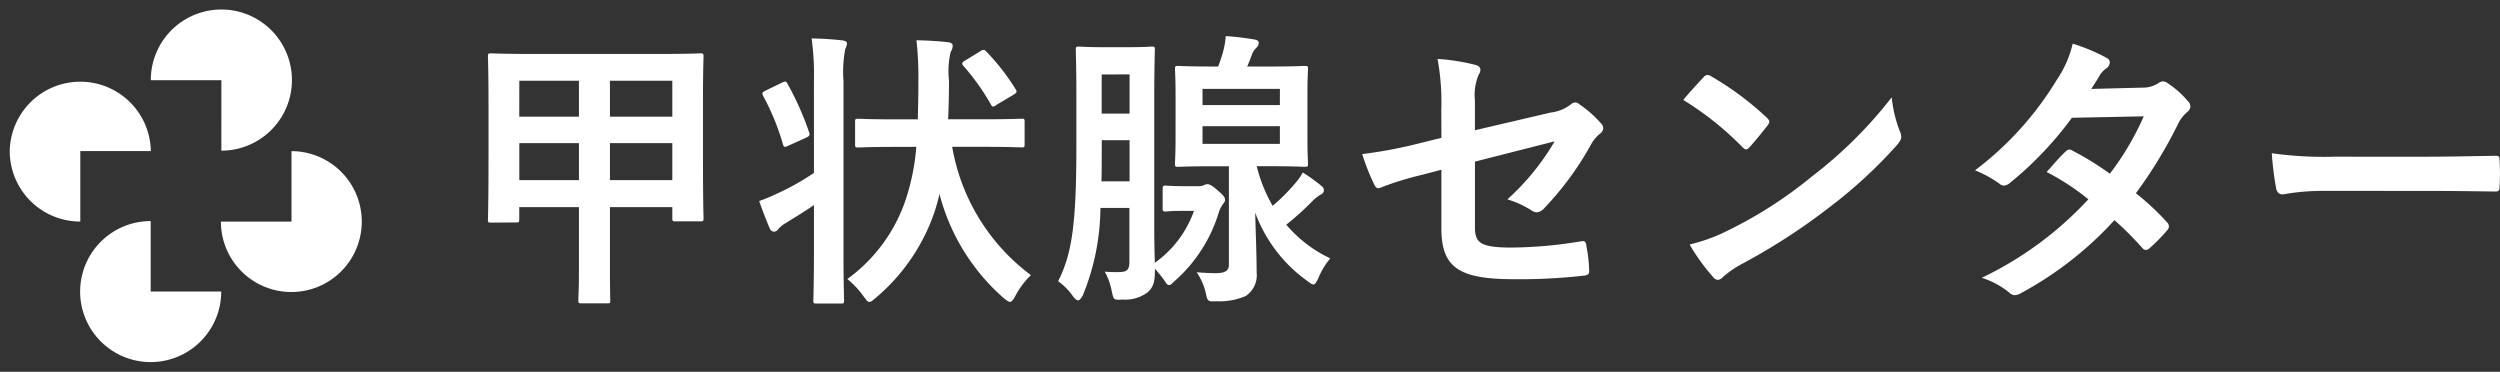 <svg xmlns="http://www.w3.org/2000/svg" width="128.27" height="19.076" viewBox="0 0 128.27 19.076">
  <rect x="0" y="0" width="128.27" height="19.076" fill="#333333" stroke="none"/>
  <g id="Group_165158" data-name="Group 165158" transform="translate(-222.443 -567.039)">
    <path id="Path_1302479" data-name="Path 1302479" d="M3.764-5.614c.149,0,.164-.015.164-.149V-6.4H6.99v3.167c0,1.026-.03,1.5-.03,1.606,0,.149.015.164.164.164H8.447c.149,0,.149-.015.149-.164,0-.089-.015-.58-.015-1.606V-6.4h3.2v.565c0,.149.015.164.164.164H13.22c.149,0,.164-.015.164-.164,0-.089-.03-.624-.03-3.538v-2.3c0-1.8.03-2.364.03-2.453,0-.149-.015-.164-.164-.164-.1,0-.61.03-2.037.03H4.522c-1.427,0-1.933-.03-2.037-.03-.149,0-.164.015-.164.164,0,.089.03.669.03,2.736v2.067c0,2.929-.03,3.464-.03,3.568,0,.134.015.149.164.149ZM8.581-7.785v-1.9h3.2v1.9Zm3.2-5.1v1.844h-3.2v-1.844Zm-7.85,5.1v-1.9H6.99v1.9Zm0-5.1H6.99v1.844H3.928ZM24.3-9.495A11.473,11.473,0,0,1,23.761-6.8a8.3,8.3,0,0,1-3,4.089,4.553,4.553,0,0,1,.847.907c.134.178.193.268.282.268s.164-.074.327-.208a9.967,9.967,0,0,0,3.048-4.5c.074-.253.164-.535.223-.833A10.655,10.655,0,0,0,28.8-1.719c.149.119.238.178.312.178s.164-.1.268-.3a4.206,4.206,0,0,1,.8-1.07A10.417,10.417,0,0,1,26.14-9.495h1.546c1.427,0,1.933.03,2.022.03.134,0,.149-.015.149-.164v-1.145c0-.149-.015-.164-.149-.164-.089,0-.595.03-2.022.03H25.932c.03-.654.045-1.323.045-1.992a4.269,4.269,0,0,1,.089-1.472.561.561,0,0,0,.1-.312c0-.089-.074-.164-.238-.178-.52-.059-1.07-.089-1.621-.1a16.867,16.867,0,0,1,.1,2.081c0,.714-.015,1.368-.03,1.977H23.345c-1.442,0-1.933-.03-2.022-.03-.149,0-.164.015-.164.164v1.145c0,.149.015.164.164.164.089,0,.58-.03,2.022-.03ZM19.048-8.157a12.678,12.678,0,0,1-1.977,1.1,7.424,7.424,0,0,1-.833.342c.164.476.372,1.011.55,1.427a.25.25,0,0,0,.223.149.3.3,0,0,0,.208-.134,1.348,1.348,0,0,1,.387-.312c.476-.3.952-.58,1.442-.922v2.29c0,1.68-.03,2.513-.03,2.6,0,.149.015.164.178.164h1.234c.149,0,.164-.015.164-.164,0-.074-.03-.922-.03-2.617v-8.623a6.267,6.267,0,0,1,.089-1.65.759.759,0,0,0,.089-.3c0-.074-.089-.134-.238-.149-.52-.059-1-.089-1.576-.1a13.76,13.76,0,0,1,.119,2.245Zm-2.483-4.222c-.178.089-.193.134-.119.282a12.256,12.256,0,0,1,1.011,2.468c.045.164.089.164.282.074l.892-.4c.193-.089.223-.149.164-.3a14.945,14.945,0,0,0-1.1-2.468c-.074-.134-.1-.149-.268-.074Zm10.244-1.546c-.178.1-.193.164-.089.282a11.814,11.814,0,0,1,1.4,1.963c.045.089.074.119.119.119a.327.327,0,0,0,.178-.089l.877-.52c.178-.119.178-.149.1-.282a11.428,11.428,0,0,0-1.487-1.918c-.059-.059-.1-.1-.149-.1a.318.318,0,0,0-.178.074ZM42.39-8.5c1.293,0,1.74.03,1.829.03.164,0,.178-.015.178-.164,0-.089-.03-.461-.03-1.368v-2.111c0-.907.03-1.293.03-1.383,0-.134-.015-.149-.178-.149-.089,0-.535.03-1.829.03H41.275c.089-.193.164-.387.253-.639a.985.985,0,0,1,.223-.327.335.335,0,0,0,.119-.238c0-.1-.059-.164-.282-.193-.357-.059-.907-.134-1.412-.164a4.342,4.342,0,0,1-.149.847c-.074.253-.149.476-.238.714H39.55c-1.279,0-1.725-.03-1.814-.03-.149,0-.164.015-.164.149,0,.1.03.476.03,1.383V-10c0,.907-.03,1.279-.03,1.368,0,.149.015.164.164.164.089,0,.535-.03,1.814-.03h.788v5.055c0,.327-.223.431-.7.431-.253,0-.505-.015-.952-.045a3.167,3.167,0,0,1,.461,1.041c.1.461.1.461.55.446a3.424,3.424,0,0,0,1.5-.268,1.285,1.285,0,0,0,.565-1.219c0-.862-.045-1.873-.074-3.063a7.461,7.461,0,0,0,2.676,3.509c.149.119.238.178.312.178s.149-.1.253-.327a3.882,3.882,0,0,1,.61-1.011A6.7,6.7,0,0,1,43.282-5.5a14.25,14.25,0,0,0,1.293-1.16,2.144,2.144,0,0,1,.476-.387.249.249,0,0,0,.164-.208.286.286,0,0,0-.134-.238,8.554,8.554,0,0,0-.952-.684,2.928,2.928,0,0,1-.387.55,9.456,9.456,0,0,1-1.16,1.16A7.882,7.882,0,0,1,41.766-8.5Zm.565-1.145h-3.97v-.907h3.97Zm-3.97-2.825h3.97v.833h-3.97ZM36.547-3.235c.134.149.268.312.416.505.149.223.208.327.3.327s.149-.074.312-.223A7.644,7.644,0,0,0,39.818-6.12a1.373,1.373,0,0,1,.223-.446c.074-.089.1-.134.1-.208,0-.134-.089-.238-.4-.505-.268-.238-.416-.3-.505-.3a.361.361,0,0,0-.164.045.64.64,0,0,1-.3.059h-.669c-.714,0-.907-.03-1-.03-.134,0-.164.015-.164.164v1c0,.149.015.164.164.164.089,0,.253-.03.729-.03h.714a5.514,5.514,0,0,1-2.007,2.661c-.015-.52-.03-1.1-.03-1.65v-6.839c0-1.546.03-2.349.03-2.438,0-.149-.015-.164-.164-.164-.074,0-.372.03-1.264.03h-1.2c-.877,0-1.16-.03-1.264-.03-.149,0-.164.015-.164.164,0,.089.03.892.03,2.438V-9.6c0,4.074-.223,5.59-.937,7a3.251,3.251,0,0,1,.773.788c.089.119.178.193.253.193s.164-.1.253-.282a12.068,12.068,0,0,0,.892-4.46h1.487v2.765c0,.387-.119.491-.387.52a5.879,5.879,0,0,1-.877-.015,3.511,3.511,0,0,1,.357,1c.1.461.1.461.55.431a1.9,1.9,0,0,0,1.293-.372c.327-.282.372-.61.372-1.175ZM33.8-7.725c.015-.55.015-1.175.015-1.858v-.253h1.427v2.111Zm1.442-5.486V-11.2H33.811v-2.007Zm16,3.256-1.264.312a22.853,22.853,0,0,1-2.8.52,11.123,11.123,0,0,0,.595,1.516c.074.164.134.238.238.238a.616.616,0,0,0,.178-.059,15.869,15.869,0,0,1,2.1-.639l.952-.253v3c0,2.007.877,2.617,3.717,2.617a29.184,29.184,0,0,0,3.553-.178c.223-.015.312-.074.312-.223a7.128,7.128,0,0,0-.134-1.249c-.03-.223-.045-.327-.253-.3a22.3,22.3,0,0,1-3.6.327c-1.606,0-1.873-.253-1.873-1.041V-8.736l4.089-1.041A12.374,12.374,0,0,1,54.626-6.8a5.065,5.065,0,0,1,1.234.565.475.475,0,0,0,.282.1.588.588,0,0,0,.387-.223,15.636,15.636,0,0,0,2.364-3.211,1.939,1.939,0,0,1,.461-.58.4.4,0,0,0,.193-.3.385.385,0,0,0-.134-.268,5.823,5.823,0,0,0-1.1-.966.321.321,0,0,0-.208-.089.354.354,0,0,0-.208.089,2.091,2.091,0,0,1-1.056.431l-3.88.907v-1.531a2.671,2.671,0,0,1,.193-1.323.475.475,0,0,0,.089-.238c0-.134-.089-.223-.282-.268a10.663,10.663,0,0,0-1.918-.3,12.116,12.116,0,0,1,.193,2.617ZM63.651-11.9A15.738,15.738,0,0,1,66.684-9.48c.074.074.134.119.193.119s.1-.045.178-.119c.208-.223.7-.818.922-1.115a.32.32,0,0,0,.089-.193c0-.059-.045-.119-.134-.208a15.5,15.5,0,0,0-2.84-2.111.4.4,0,0,0-.193-.074.278.278,0,0,0-.208.119C64.409-12.765,63.978-12.3,63.651-11.9Zm.327,7.419a10.3,10.3,0,0,0,1.189,1.65.385.385,0,0,0,.253.164.411.411,0,0,0,.268-.149,5.132,5.132,0,0,1,1-.684,31.966,31.966,0,0,0,4.49-2.914,24.3,24.3,0,0,0,3.42-3.152c.164-.193.238-.312.238-.446a.727.727,0,0,0-.074-.282,6.636,6.636,0,0,1-.416-1.74,22.337,22.337,0,0,1-4.074,4.044,22.037,22.037,0,0,1-4.282,2.765A8.956,8.956,0,0,1,63.978-4.484Zm20.606-7.984c.253-.387.342-.535.461-.743a1.243,1.243,0,0,1,.312-.312.4.4,0,0,0,.178-.3.261.261,0,0,0-.164-.238,9.363,9.363,0,0,0-1.739-.729,5.484,5.484,0,0,1-.8,1.829A16.587,16.587,0,0,1,78.622-8.29a6.194,6.194,0,0,1,1.249.684.34.34,0,0,0,.238.1.533.533,0,0,0,.3-.134,17.954,17.954,0,0,0,3.182-3.345l3.687-.074a14.333,14.333,0,0,1-1.74,2.944A14.907,14.907,0,0,0,83.618-9.3a.386.386,0,0,0-.149-.059.281.281,0,0,0-.193.1c-.342.312-.654.7-.981,1.056a12.429,12.429,0,0,1,2.141,1.4,18.029,18.029,0,0,1-5.471,4.029,4.224,4.224,0,0,1,1.412.758.446.446,0,0,0,.282.134.809.809,0,0,0,.372-.134,18.118,18.118,0,0,0,4.743-3.717,16.478,16.478,0,0,1,1.442,1.442.258.258,0,0,0,.164.089.309.309,0,0,0,.178-.074,9.139,9.139,0,0,0,.922-.937.288.288,0,0,0,.089-.193.294.294,0,0,0-.089-.208,13.217,13.217,0,0,0-1.606-1.5,23.206,23.206,0,0,0,2.186-3.6,1.865,1.865,0,0,1,.446-.565.38.38,0,0,0,.164-.282.363.363,0,0,0-.119-.268,4.817,4.817,0,0,0-1.011-.907.512.512,0,0,0-.268-.119.435.435,0,0,0-.253.1,1.455,1.455,0,0,1-.818.223Zm17.365,5.233c1.1,0,2.2.015,3.315.03.208.015.268-.045.268-.223a10.96,10.96,0,0,0,0-1.4c0-.178-.045-.223-.268-.208-1.145.015-2.29.045-3.42.045H97.058a19.1,19.1,0,0,1-3.211-.178,16.138,16.138,0,0,0,.223,1.8c.045.223.164.312.342.312A11.889,11.889,0,0,1,96.6-7.235Z" transform="translate(245.157 584.067)" fill="#fff"/>
    <path id="Union_160" data-name="Union 160" d="M3.612,14.458a3.617,3.617,0,0,1,3.62-3.615v3.615h3.619a3.62,3.62,0,0,1-7.24,0Zm7.222-3.589h3.622V7.255a3.614,3.614,0,1,1-3.622,3.615ZM0,7.252a3.62,3.62,0,0,1,7.239,0H3.62v3.615A3.617,3.617,0,0,1,0,7.252ZM10.858,3.614H7.237a3.621,3.621,0,1,1,3.62,3.616Z" transform="translate(222.943 567.539)" fill="#fff" stroke="rgba(0,0,0,0)" stroke-miterlimit="10" stroke-width="1"/>
  </g>
</svg>
